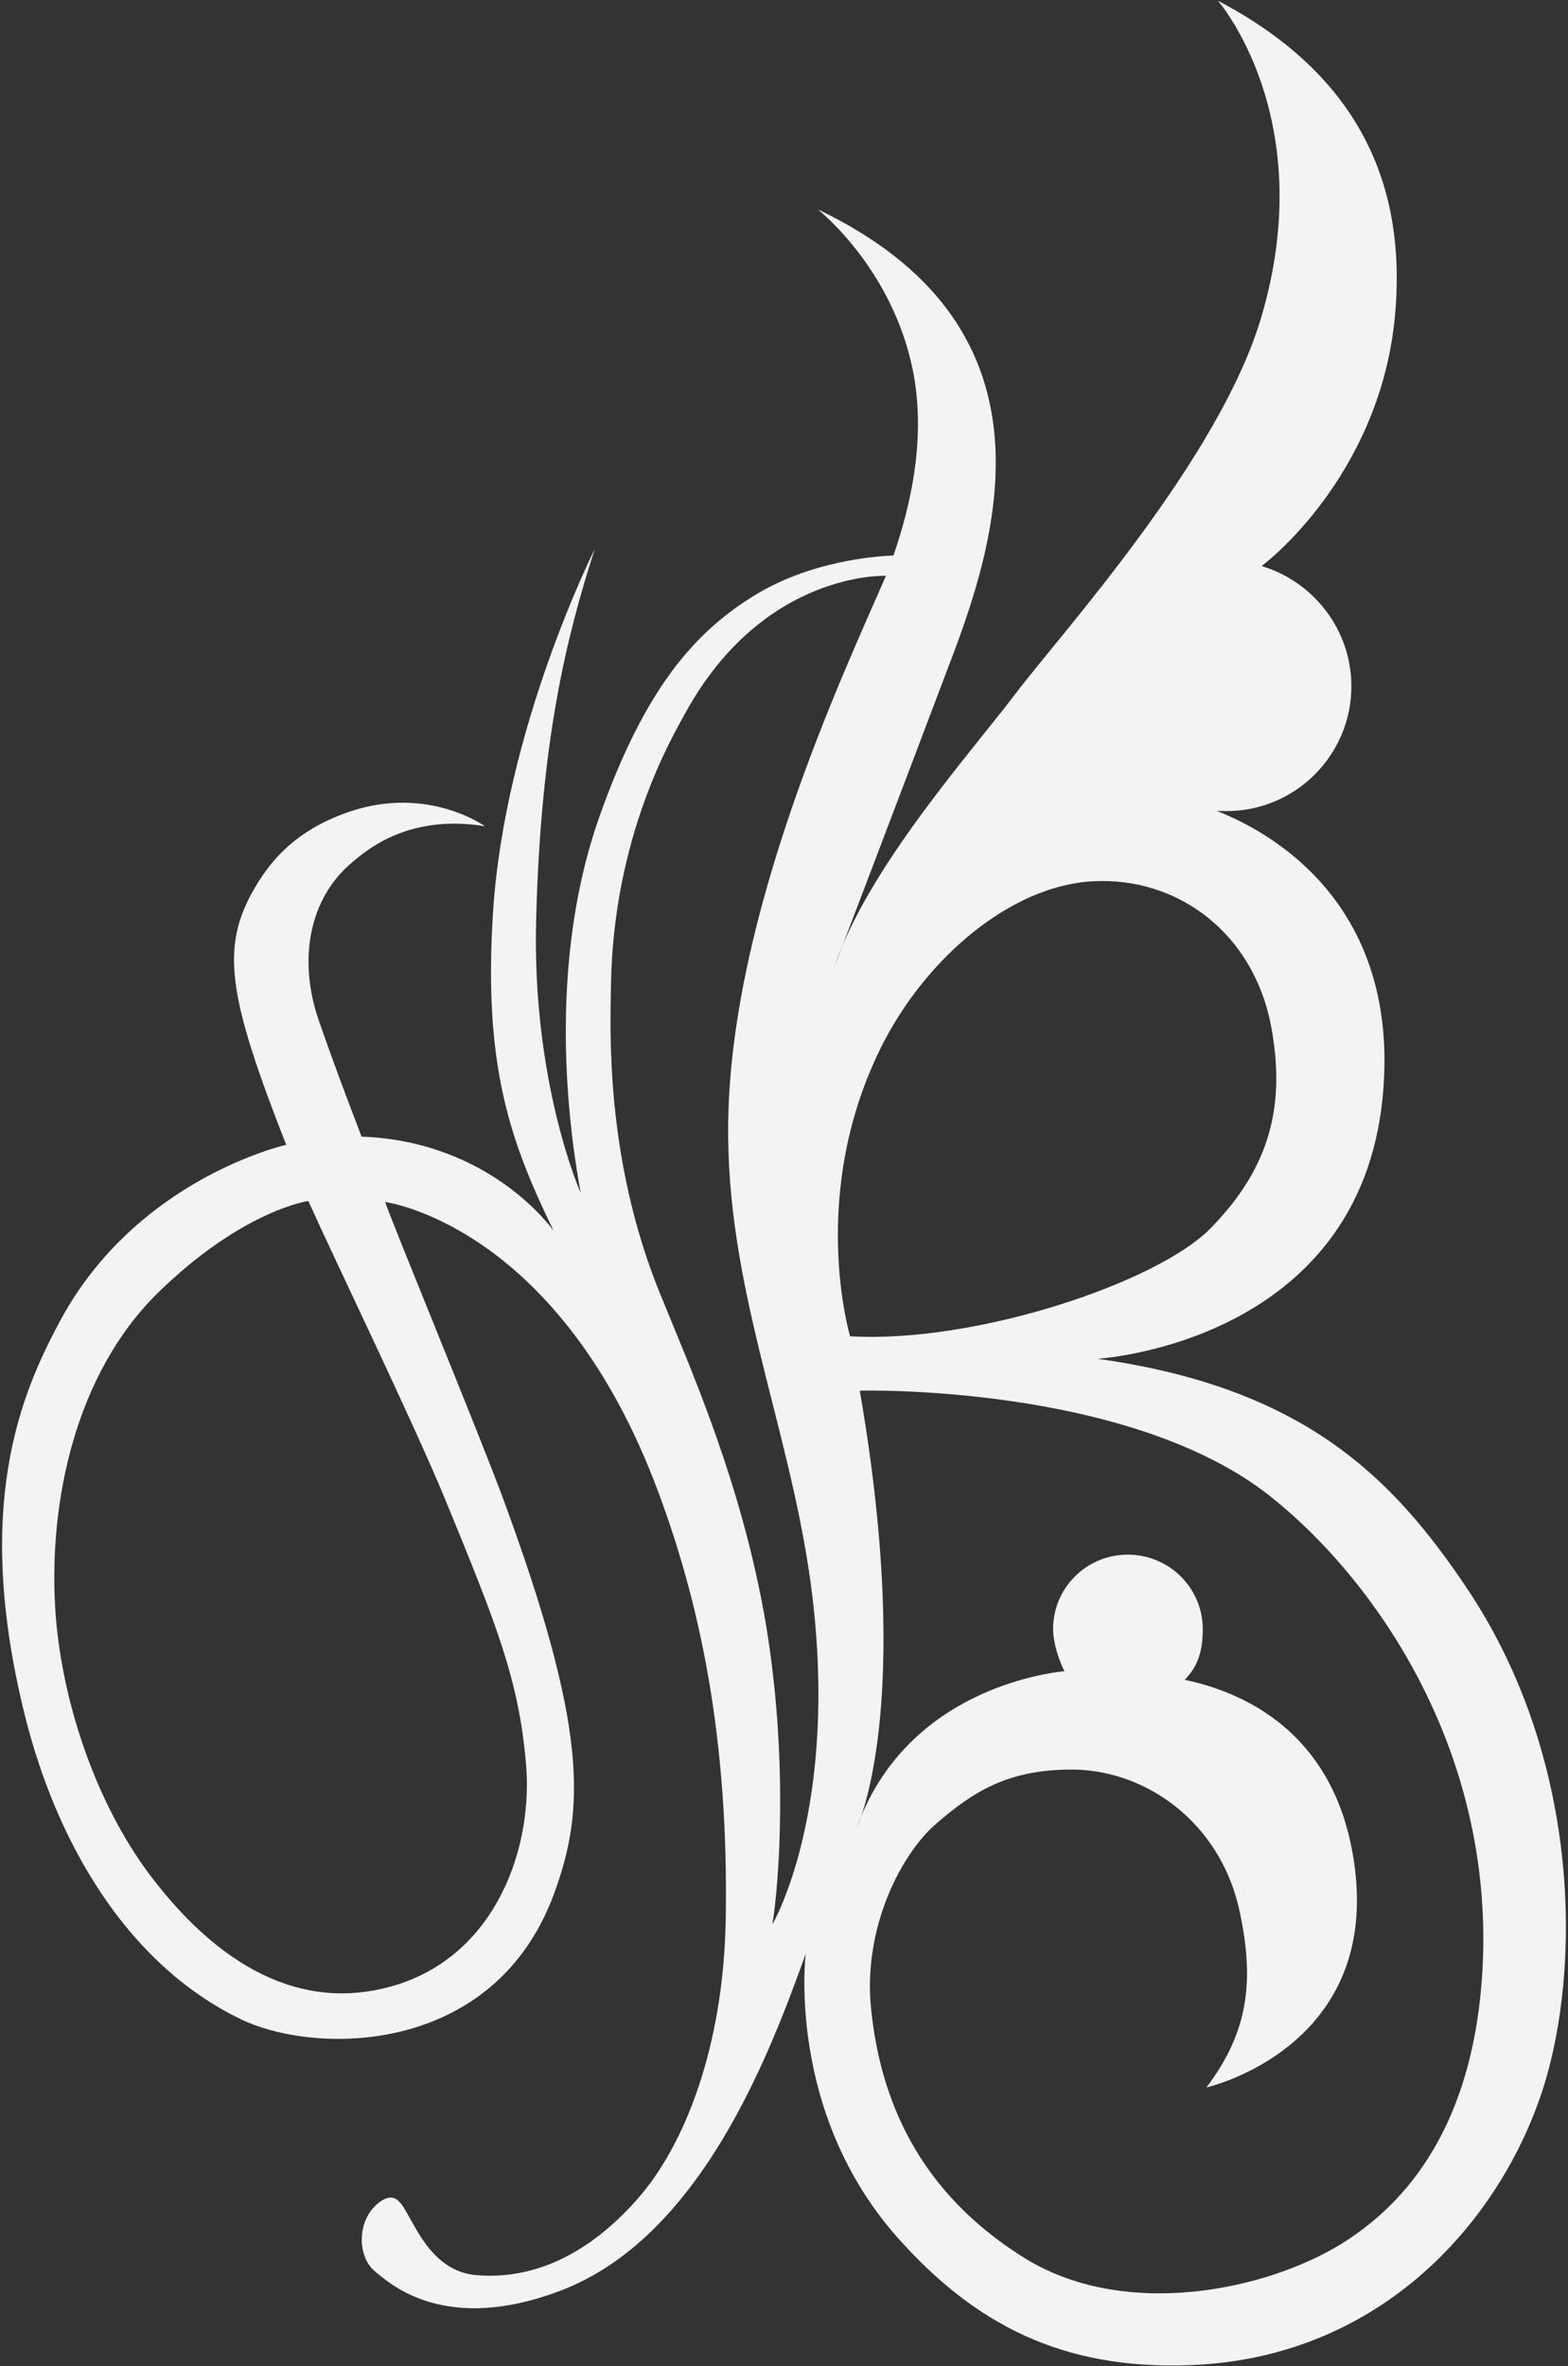 <?xml version="1.0" encoding="UTF-8"?>
<svg width="614px" height="926px" viewBox="0 0 614 926" version="1.1" xmlns="http://www.w3.org/2000/svg" xmlns:xlink="http://www.w3.org/1999/xlink">
    <rect x="0" y="0" width="614" height="926" fill="#333333" stroke="none"/>
    <!-- Generator: Sketch 55 (78076) - https://sketchapp.com -->
    <title>Slice 1</title>
    <desc>Created with Sketch.</desc>
    <g id="Page-1" stroke="none" stroke-width="1" fill="none" fill-rule="evenodd">
        <g id="logo-mark" fill="#F5F2F2">
            <path d="M580.443,772.088 C578.036,810.668 565.386,853.24 525.269,878.102 C496.185,896.117 439.932,908.554 399.933,882.879 C359.93,857.423 344.575,822.024 341.022,785.34 C338.064,754.09 352.913,725.504 366.534,713.746 C381.006,701.182 394.376,692.792 418.454,692.504 C448.303,691.99 477.499,712.981 485.2,747.026 C491.471,775.276 488.783,795.241 472.418,816.901 C472.418,816.901 541.713,801.343 530.029,727.5 C522.86,681.597 491.908,663.268 463.918,657.377 C468.988,652.216 470.977,646.33 470.977,637.545 C470.977,621.468 457.874,608.401 441.623,608.401 C425.361,608.401 412.376,621.469 412.376,637.545 C412.376,642.78 414.613,649.79 416.821,653.983 C403.258,655.503 353.764,664.654 335.502,715.198 C335.502,715.198 358.249,668.814 336.667,544.214 C336.667,544.214 441.046,541.469 496.819,585.092 C537.434,616.98 585.764,684.488 580.443,772.088 M345.721,408.443 C363.01,374.735 395.737,346.708 427.756,344.886 C461.225,343.004 490.972,365.218 497.797,401.882 C503.354,432.037 497.727,456.57 474.008,480.711 C453.365,501.835 382.185,525.817 332.887,522.939 C332.887,522.938 315.963,466.74 345.721,408.443 M302.442,753.113 C305.082,737.132 308.787,688.674 299.891,635.434 C290.444,580.108 270.23,535.265 258.294,505.842 C236.923,453.175 239.001,403.108 239.223,386.497 C239.914,327.582 263.245,288.359 268.543,278.712 C299.199,223.254 346.933,225.343 346.933,225.343 C329.743,264.709 286.324,357.339 285.153,438.925 C284.191,503.542 308.787,556.719 317.428,619.36 C329.355,707.398 302.442,753.113 302.442,753.113 M174.613,587.47 C194.557,636.028 203.279,657.726 205.997,690.648 C208.722,722.417 194.827,763.839 156.14,776.481 C121.89,787.513 88.746,773.197 59.118,734.315 C36.601,704.575 23.571,663.268 21.596,628.929 C19.193,587.607 29.457,537.854 61.684,506.092 C94.939,473.536 120.74,469.998 120.74,469.998 C130.702,492.22 162.26,557.369 174.613,587.47 M573.736,620.525 C545.032,578.053 510.461,543.038 429.739,531.738 C429.739,531.738 532.606,525.816 541.502,428.49 C548.028,357.338 502.457,327.5 476.467,317.354 C477.717,317.354 479.033,317.409 480.29,317.409 C507.23,317.409 529.171,295.557 529.171,268.566 C529.171,246.407 514.303,227.605 494.037,221.523 C505.511,212.664 541.08,178.703 546.239,123.666 C549.984,82.971 540.508,33.573 476.907,0.285 C476.907,0.285 516.795,45.886 494.037,123.666 C477.81,179.246 416.15,247.19 398.081,270.928 C380.127,294.621 339.68,339.741 326.676,378.532 C326.676,378.532 352.669,310.483 373.324,255.791 C392.669,204.507 413.486,126.461 320.228,81.936 C320.228,81.936 351.575,106.472 358.249,149.444 C361.973,173.906 356.503,198.155 349.848,217.414 C349.848,217.414 321.64,217.766 297.474,231.805 C271.843,246.795 252.388,269.93 234.828,319.291 C218.854,364.03 218.511,418.034 227.385,466.855 C227.385,466.855 208.173,423.787 209.955,359.464 C211.793,290.355 221.543,250.012 232.898,214.886 C232.898,214.886 197.561,284.964 193.039,357.338 C189.268,417.206 199.687,446.482 216.78,481.667 C216.78,481.667 192.532,446.674 141.6,444.814 C141.6,444.814 131.732,419.413 124.773,399.171 C116.672,375.733 120.976,351.711 137.67,337.667 C142.802,333.393 159.27,318.315 189.889,323.351 C189.889,323.351 167.723,307.237 136.912,317.624 C120.462,323.221 108.342,332.41 99.464,347.954 C86.249,370.934 89.337,390.105 112.069,448.017 C112.069,448.017 53.672,461.021 23.574,516.831 C8.355,545.132 -10.771,589.183 9.819,671.651 C22.177,720.96 49.467,768.324 93.829,789.971 C122.895,804.353 193.531,804.989 216.996,740.971 C229.105,707.895 230.365,676.433 196.327,584.636 C185.967,557.142 155.773,483.976 150.785,470.392 C150.785,470.392 216.781,478.833 255.978,579.168 C274.395,626.684 285.347,680.978 284.193,750.756 C283.35,801.345 267.965,839.731 249.744,860.412 C228.413,884.687 206.284,891.937 186.868,890.383 C172.041,889.344 165.083,876.107 161.26,869.449 C157.385,862.716 155.122,856.133 147.468,862.716 C139.892,869.449 139.892,882.763 146.529,888.617 C153.184,894.259 174.519,913.326 219.118,896.578 C274.684,875.787 301.712,802.862 315.511,764.589 C315.511,764.589 307.702,826.455 351.576,875.787 C381.344,909.163 415.505,927.599 466.471,925.565 C544.044,922.459 591.017,864.675 605.814,812.046 C619.27,763.977 617.399,684.872 573.736,620.525" id="Shape"></path>
        </g>
    </g>
</svg>